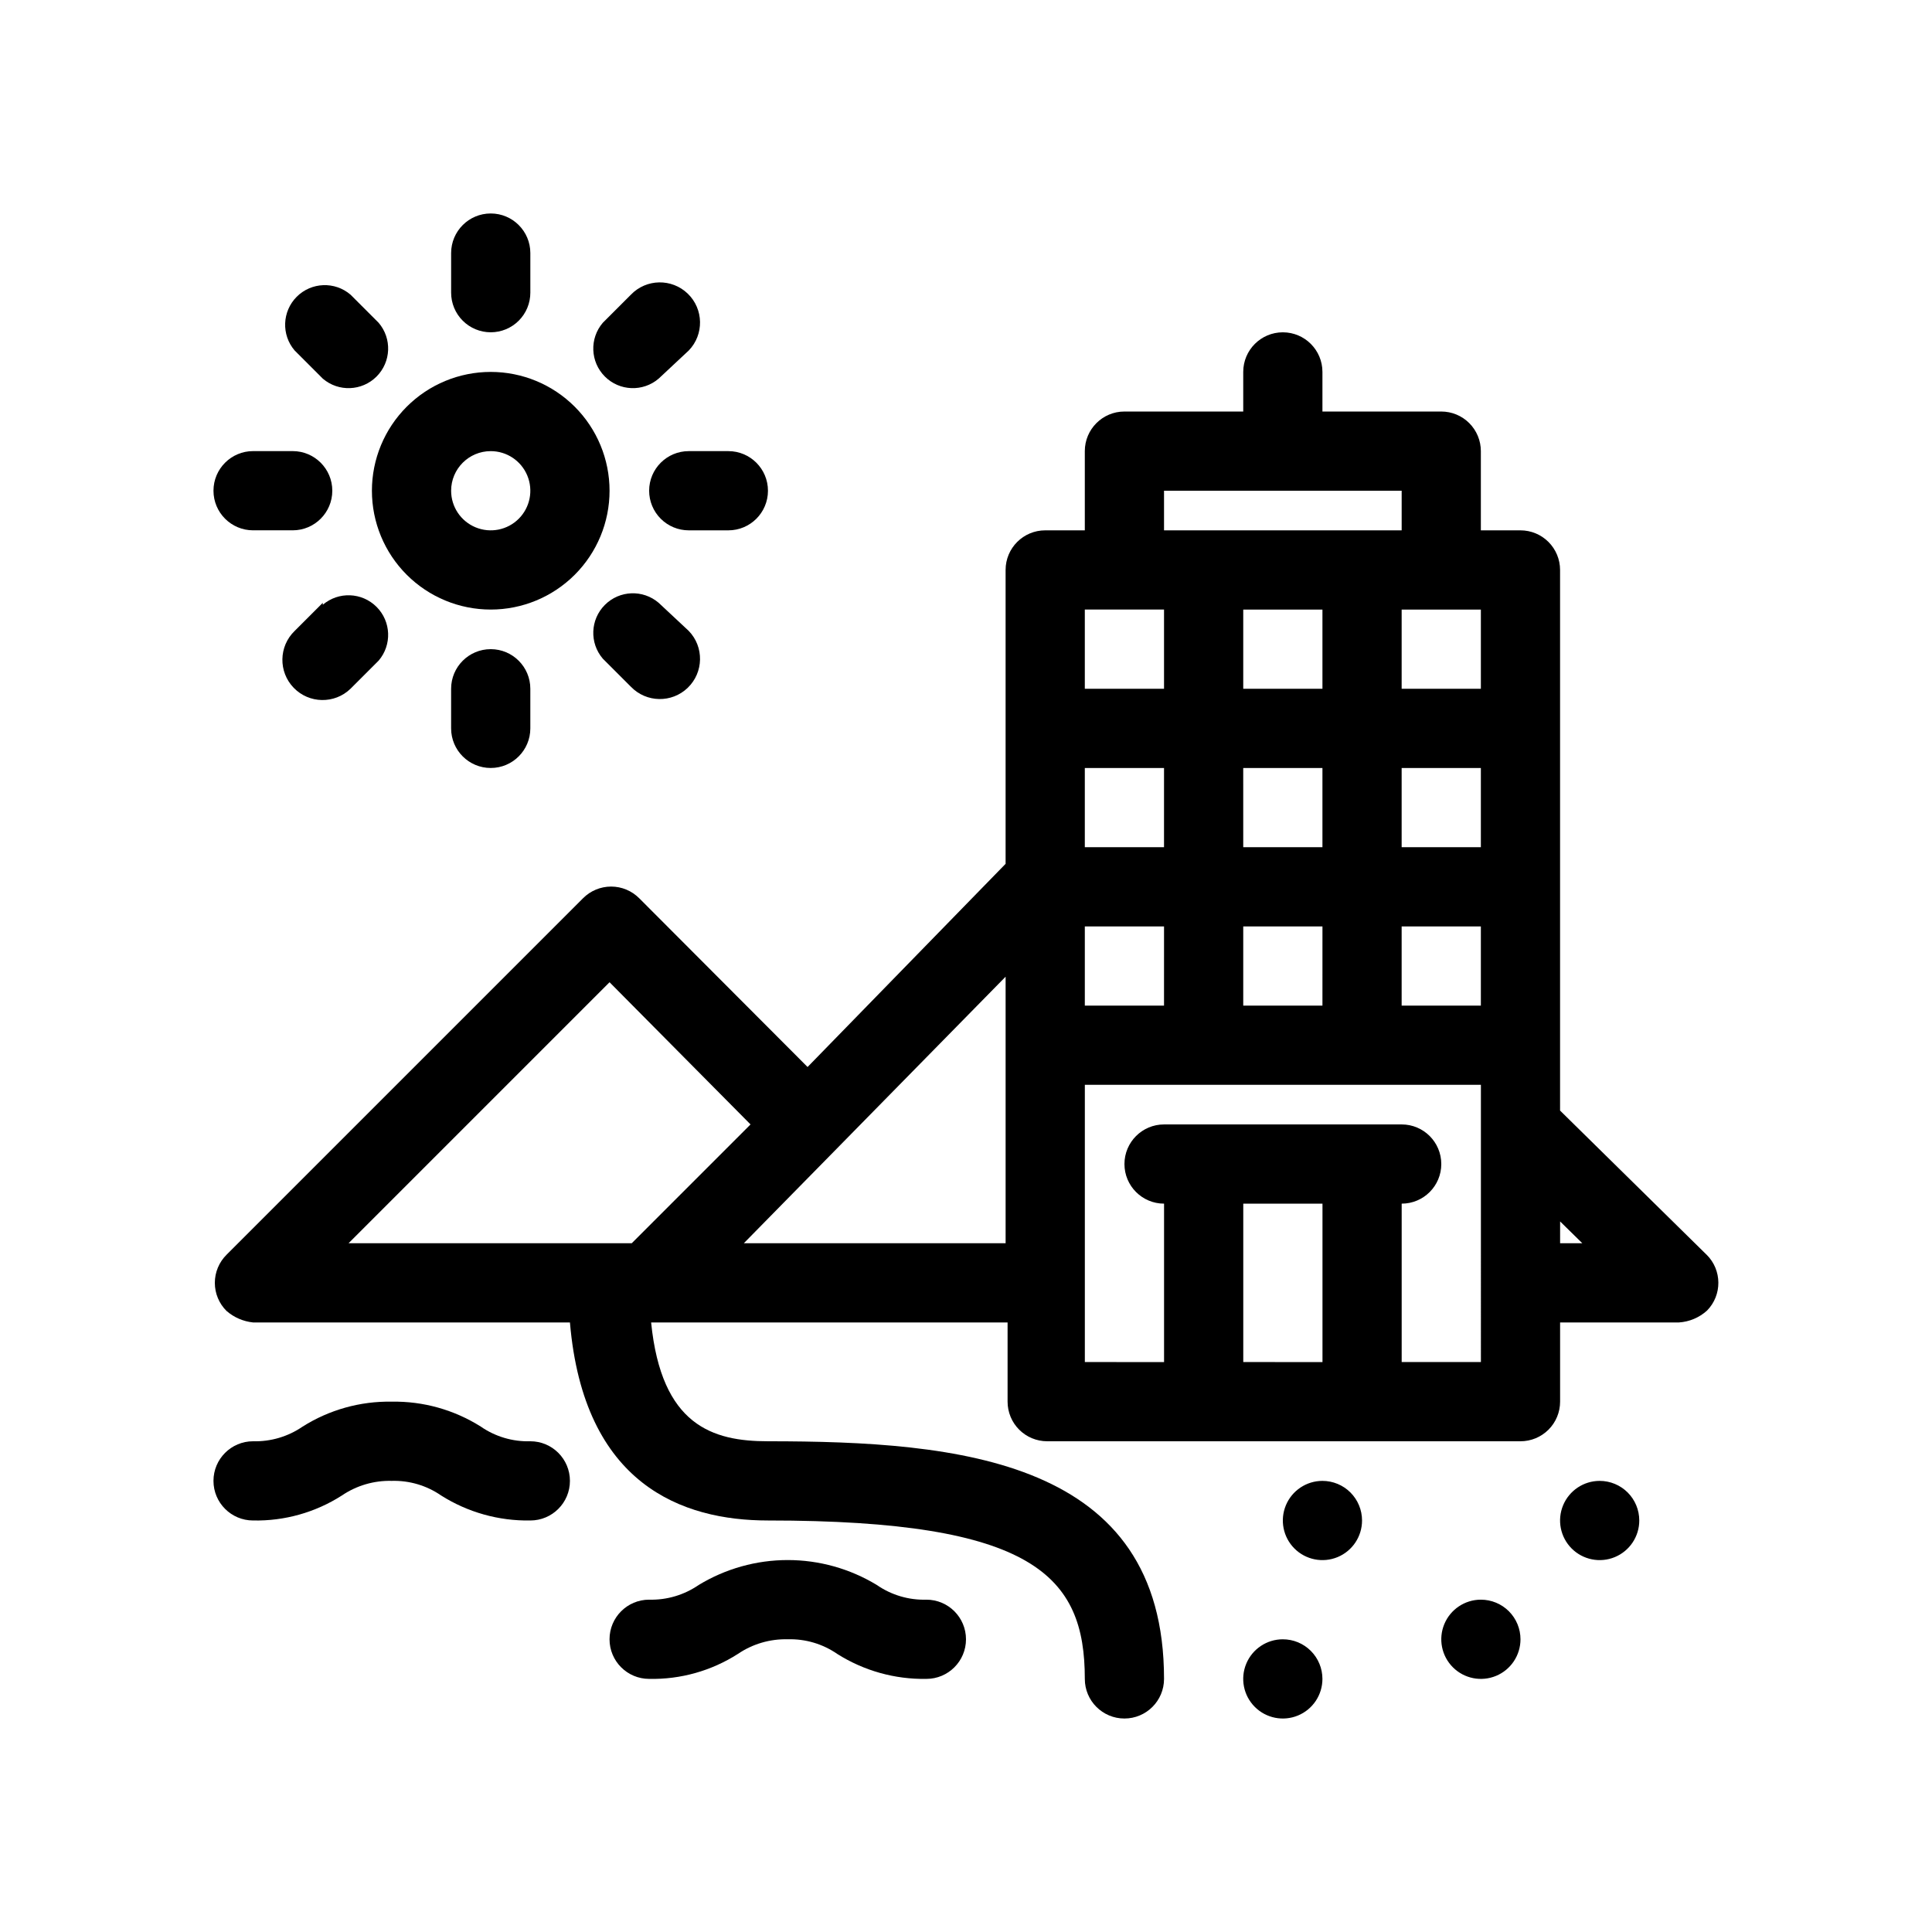 <?xml version="1.0" encoding="UTF-8"?>
<!-- Uploaded to: SVG Repo, www.svgrepo.com, Generator: SVG Repo Mixer Tools -->
<svg fill="#000000" width="800px" height="800px" version="1.1" viewBox="144 144 512 512" xmlns="http://www.w3.org/2000/svg">
 <g>
  <path d="m596.27 476.52-38.836-38.207v-143.27c0-2.785-1.105-5.453-3.074-7.422s-4.637-3.074-7.422-3.074h-10.496v-20.992c0-2.785-1.105-5.453-3.074-7.422-1.965-1.969-4.637-3.074-7.422-3.074h-31.488v-10.496c0-5.797-4.699-10.496-10.496-10.496-5.793 0-10.492 4.699-10.492 10.496v10.496h-31.488c-5.797 0-10.496 4.699-10.496 10.496v20.992h-10.496c-5.797 0-10.496 4.699-10.496 10.496v77.879l-52.48 53.844-44.609-44.715v0.004c-1.973-1.988-4.652-3.106-7.453-3.106-2.797 0-5.481 1.117-7.453 3.106l-94.465 94.465h0.004c-1.988 1.969-3.106 4.652-3.106 7.449 0 2.801 1.117 5.484 3.106 7.453 1.977 1.711 4.43 2.773 7.031 3.043h83.969c3.672 43.035 29.809 52.48 52.48 52.48 70.637 0 83.969 14.801 83.969 41.984 0 5.797 4.699 10.496 10.496 10.496s10.496-4.699 10.496-10.496c0-58.148-54.16-62.977-104.96-62.977-14.695 0-28.234-4.199-30.965-31.488h94.465v20.992c0 2.785 1.105 5.457 3.074 7.422 1.969 1.969 4.637 3.074 7.422 3.074h125.43c2.785 0 5.453-1.105 7.422-3.074 1.969-1.965 3.074-4.637 3.074-7.422v-20.992h31.488c2.769-0.176 5.394-1.285 7.453-3.148 4.043-4.121 3.992-10.734-0.105-14.797zm-101.81-66.02h-20.988v-20.992h20.992zm-41.984 0h-20.988v-20.992h20.992zm41.984-104.96v20.992h-20.988v-20.992zm41.984 0v20.992h-20.992v-20.992zm-62.977 41.984h20.992v20.992h-20.988zm41.984 0h20.992v20.992h-20.992zm-62.977 20.992h-20.988v-20.992h20.992zm62.977 20.992h20.992v20.992h-20.992zm-62.973-115.46h62.977v10.496h-62.977zm-20.992 31.488h20.992v20.992h-20.992zm-125.95 98.766 37.363 37.684-31.488 31.488h-75.043zm35.582 69.172 23.824-24.246 45.555-46.395v70.641zm132.36 31.484v-41.98h20.992v41.984zm62.977 0h-20.996v-41.98c5.797 0 10.496-4.699 10.496-10.496s-4.699-10.496-10.496-10.496h-62.973c-5.797 0-10.496 4.699-10.496 10.496s4.699 10.496 10.496 10.496v41.984l-20.992-0.004v-73.469h104.96zm20.992-37.262 5.879 5.773-5.883 0.004z"/>
  <path d="m284.54 525.95c-4.676 0.141-9.273-1.223-13.121-3.883-7.059-4.457-15.266-6.758-23.617-6.613-8.348-0.145-16.555 2.156-23.613 6.613-3.856 2.648-8.449 4.008-13.121 3.883-5.797 0-10.496 4.699-10.496 10.496 0 5.797 4.699 10.496 10.496 10.496 8.32 0.176 16.504-2.125 23.512-6.609 3.891-2.648 8.52-4.008 13.223-3.887 4.676-0.137 9.273 1.227 13.121 3.887 7.059 4.457 15.27 6.758 23.617 6.609 5.797 0 10.496-4.699 10.496-10.496 0-5.797-4.699-10.496-10.496-10.496z"/>
  <path d="m389.5 567.93c-4.676 0.141-9.273-1.223-13.121-3.883-7.117-4.328-15.285-6.617-23.617-6.617-8.328 0-16.5 2.289-23.617 6.617-3.852 2.648-8.445 4.008-13.117 3.883-5.797 0-10.496 4.699-10.496 10.496 0 5.797 4.699 10.496 10.496 10.496 8.316 0.176 16.5-2.125 23.512-6.609 3.891-2.648 8.516-4.008 13.223-3.887 4.676-0.137 9.273 1.227 13.121 3.887 7.059 4.457 15.266 6.758 23.617 6.609 5.797 0 10.496-4.699 10.496-10.496 0-5.797-4.699-10.496-10.496-10.496z"/>
  <path d="m274.05 305.54c8.352 0 16.359-3.32 22.266-9.223 5.902-5.906 9.223-13.914 9.223-22.266s-3.32-16.359-9.223-22.266c-5.906-5.906-13.914-9.223-22.266-9.223s-16.359 3.316-22.266 9.223-9.223 13.914-9.223 22.266 3.316 16.359 9.223 22.266c5.906 5.902 13.914 9.223 22.266 9.223zm0-41.984c4.246 0 8.07 2.555 9.695 6.481 1.625 3.922 0.727 8.434-2.273 11.438-3.004 3-7.516 3.898-11.438 2.273-3.926-1.625-6.481-5.449-6.481-9.695 0-5.797 4.699-10.496 10.496-10.496z"/>
  <path d="m274.05 232.06c2.781 0 5.453-1.105 7.422-3.074s3.074-4.637 3.074-7.422v-10.496c0-5.797-4.699-10.496-10.496-10.496s-10.496 4.699-10.496 10.496v10.496c0 2.785 1.105 5.453 3.074 7.422s4.637 3.074 7.422 3.074z"/>
  <path d="m263.55 326.53v10.496c0 5.797 4.699 10.496 10.496 10.496s10.496-4.699 10.496-10.496v-10.496c0-5.797-4.699-10.496-10.496-10.496s-10.496 4.699-10.496 10.496z"/>
  <path d="m316.03 274.05c0 2.781 1.105 5.453 3.074 7.422s4.637 3.074 7.422 3.074h10.496c5.797 0 10.496-4.699 10.496-10.496s-4.699-10.496-10.496-10.496h-10.496c-5.797 0-10.496 4.699-10.496 10.496z"/>
  <path d="m211.07 284.54h10.496c5.797 0 10.496-4.699 10.496-10.496s-4.699-10.496-10.496-10.496h-10.496c-5.797 0-10.496 4.699-10.496 10.496s4.699 10.496 10.496 10.496z"/>
  <path d="m318.55 303.75c-4.164-3.566-10.375-3.328-14.25 0.551-3.879 3.875-4.117 10.086-0.551 14.25l7.453 7.453v-0.004c4.086 4.234 10.828 4.352 15.062 0.266 4.231-4.09 4.348-10.832 0.262-15.062z"/>
  <path d="m229.54 244.34c4.164 3.566 10.371 3.324 14.25-0.551 3.875-3.879 4.117-10.086 0.551-14.25l-7.453-7.453c-4.164-3.566-10.371-3.324-14.25 0.551-3.875 3.879-4.117 10.086-0.551 14.25z"/>
  <path d="m229.54 303.75-7.453 7.453c-4.231 4.086-4.348 10.828-0.262 15.062 4.086 4.231 10.832 4.348 15.062 0.262l7.453-7.453c3.566-4.164 3.324-10.371-0.551-14.25-3.879-3.875-10.086-4.117-14.25-0.551z"/>
  <path d="m536.45 567.93c-4.242 0-8.07 2.559-9.695 6.481-1.625 3.922-0.727 8.438 2.273 11.438 3.004 3.004 7.519 3.902 11.441 2.277s6.477-5.453 6.477-9.699c0-2.781-1.105-5.453-3.074-7.422s-4.637-3.074-7.422-3.074z"/>
  <path d="m483.96 578.43c-4.242 0-8.07 2.559-9.695 6.481s-0.727 8.438 2.277 11.438c3 3.004 7.516 3.902 11.438 2.277s6.477-5.453 6.477-9.699c0-2.781-1.105-5.453-3.074-7.422-1.965-1.969-4.637-3.074-7.422-3.074z"/>
  <path d="m318.55 244.34c-4.164 3.566-10.375 3.324-14.25-0.551-3.879-3.879-4.117-10.086-0.551-14.25l7.453-7.453c4.086-4.231 10.828-4.348 15.062-0.262 4.231 4.086 4.348 10.832 0.262 15.062z"/>
  <path d="m567.93 536.45c-4.242 0-8.07 2.559-9.695 6.481s-0.727 8.438 2.273 11.438c3.004 3.004 7.519 3.902 11.441 2.277s6.477-5.453 6.477-9.699c0-2.781-1.105-5.453-3.074-7.422-1.969-1.965-4.637-3.074-7.422-3.074z"/>
  <path d="m494.46 536.45c-4.242 0-8.07 2.559-9.695 6.481s-0.727 8.438 2.273 11.438c3.004 3.004 7.519 3.902 11.441 2.277s6.477-5.453 6.477-9.699c0-2.781-1.105-5.453-3.074-7.422-1.965-1.965-4.637-3.074-7.422-3.074z"/>
 </g>
</svg>